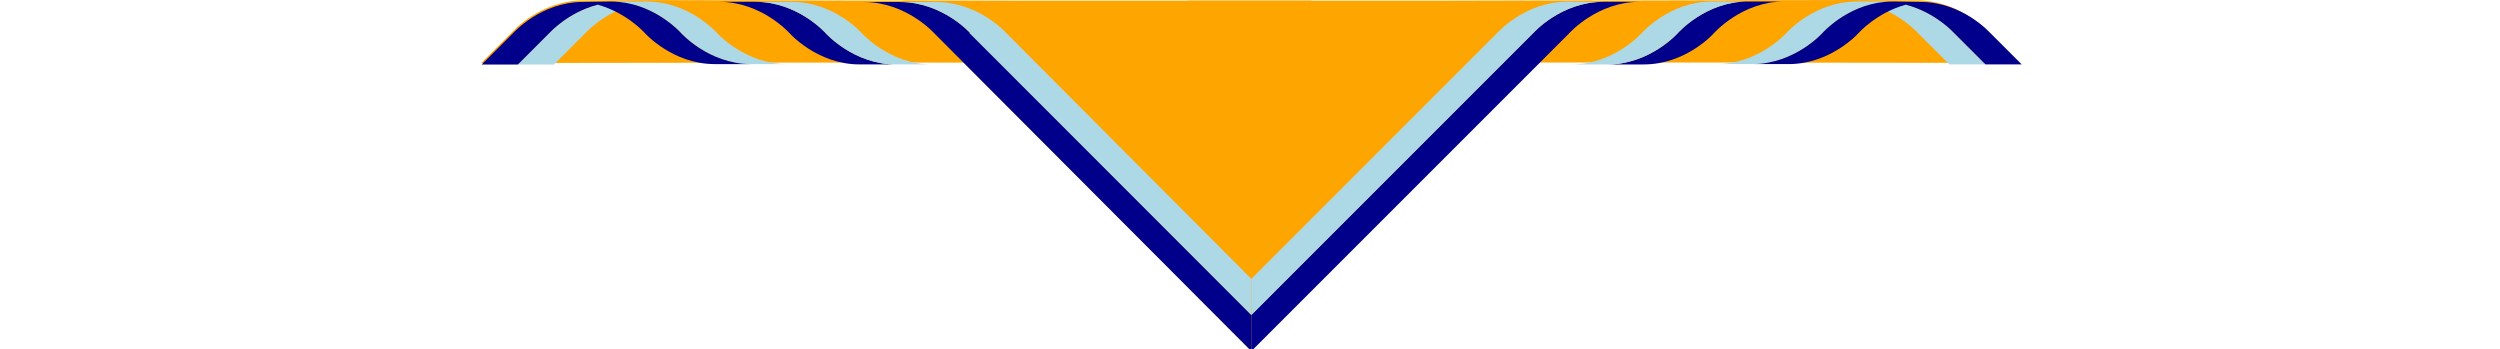 <?xml version="1.0" encoding="UTF-8" standalone="no"?>

<svg id="RolledNeckerchiefSVG" version="1.1" width="1000px" viewBox="0 0 615.06 139.68"
   inkscape:version="0.92.1 r15371" sodipodi:docname="NeckerchiefHalfRolled - Copy (2) - Copy.svg"
   xmlns:osb="http://www.openswatchbook.org/uri/2009/osb" xmlns:dc="http://purl.org/dc/elements/1.1/" xmlns:cc="http://creativecommons.org/ns#"
   xmlns:rdf="http://www.w3.org/1999/02/22-rdf-syntax-ns#" xmlns:svg="http://www.w3.org/2000/svg" xmlns="http://www.w3.org/2000/svg"
   xmlns:sodipodi="http://sodipodi.sourceforge.net/DTD/sodipodi-0.dtd" xmlns:inkscape="http://www.inkscape.org/namespaces/inkscape">

  <sodipodi:namedview id="base" pagecolor="#ffffff" bordercolor="#666666" borderopacity="1.0"
     inkscape:pageopacity="0.0" inkscape:pageshadow="2" inkscape:zoom="0.25" inkscape:cx="1488.5247" inkscape:cy="123.57145"
     inkscape:document-units="mm" inkscape:current-layer="layer1" showgrid="false" units="mm" inkscape:window-width="1280"
     inkscape:window-height="1001" inkscape:window-x="-8" inkscape:window-y="-8" inkscape:window-maximized="1"
     inkscape:object-nodes="true" inkscape:measure-start="587.5,3122.5" inkscape:measure-end="584.943,3002.67"
     inkscape:snap-intersection-paths="true" inkscape:object-paths="true" fit-margin-top="0" fit-margin-left="0"
     fit-margin-right="0"
     fit-margin-bottom="0" />

  <defs id="defs2">
    <linearGradient id="linearGradient2098" osb:paint="solid">
      <stop id="stop2096" style="stop-color:#0055aa;stop-opacity:1;" offset="0" />
    </linearGradient>
    <pattern id="EMFhbasepattern" y="0" x="0" height="6" width="6" patternUnits="userSpaceOnUse" />
  </defs>


  <g id="layer1" inkscape:label="Layer 1" inkscape:groupmode="layer" transform="translate(-120.806,-152.048)">
    <path id="BackgroundCentre" inkscape:connector-curvature="0" sodipodi:nodetypes="ccccccc"
      style="fill:orange;fill-opacity:1;stroke:none;stroke-width:0;stroke-miterlimit:4;stroke-dasharray:none"
      d="m 452.83,152.328 -24.632,7e-4 h -24.632 v 114.813 l 24.632,24.584 24.632,-24.627 z" />
    <path id="BackgroundLeft" sodipodi:nodetypes="cccc" inkscape:connector-curvature="0"
      style="fill:orange;fill-opacity:1;stroke:none;stroke-width:0;stroke-miterlimit:4;stroke-dasharray:none"
      d="M 428.198,291.728 289.076,152.328 h 139.123 z" />
    <path id="BackgroundLeftRoll" inkscape:connector-curvature="0" sodipodi:nodetypes="ccccccccccc"
      style="opacity:1;fill:orange;fill-opacity:1;fill-rule:nonzero;stroke:none;stroke-width:0.265"
      d="m 161.272,152.261 c 1.149,0.002 0,0 0,0 -16.93,0.04 -27.94,12.496 -27.943,12.499 h -0.005 l -12.503,12.501 127.568,-0.17 14.447,-0.002 h 87.164 V 152.478 l -162.176,-0.39 z" />

    <path id="BackgroundRightRoll" inkscape:connector-curvature="0" sodipodi:nodetypes="ccccccccccc"
      style="opacity:1;fill:orange;fill-opacity:1;fill-rule:nonzero;stroke:none;stroke-width:0"
      d="m 695.415,152.22 c -1.149,0.002 0,0 0,0 16.93,0.04 27.94,12.496 27.943,12.499 h 0.005 l 12.503,12.501 -127.568,-0.17 -14.447,-0.002 h -87.164 v -24.611 l 162.176,-0.39 z" />
    <path id="BackgroundRight" inkscape:connector-curvature="0" sodipodi:nodetypes="cccc"
      style="fill:orange;fill-opacity:1;stroke:none;stroke-width:0;stroke-miterlimit:4;stroke-dasharray:none"
      d="M 428.198,291.728 565.402,152.328 H 428.198 Z" />


    <path id="Border1Left1" inkscape:connector-curvature="0" sodipodi:nodetypes="ccccccc"
      style="fill:darkblue;fill-opacity:1;stroke:none;stroke-width:0;stroke-miterlimit:4;stroke-dasharray:none"
      d="m 1033.52,1342.843 c 63.824,0.099 105.753,46.715 105.753,46.715 l 479.121,480.277 v -54.576 l -424.559,-425.701 c 0,0 -41.681,-46.631 -105.756,-46.715 z"
      transform="matrix(0.265,0,0,0.265,0,-203)" />
    <path id="Border2Left1" inkscape:connector-curvature="0" sodipodi:nodetypes="cccccccc"
      style="fill:lightblue;fill-opacity:1;stroke:none;stroke-width:0;stroke-miterlimit:4;stroke-dasharray:none"
      d="m 1088.08,1342.843 c 63.824,0.099 105.756,46.715 105.756,46.715 h -1.119 l 425.678,425.701 v -54.57 l -369.998,-371.131 c 0,0 -41.673,-46.631 -105.748,-46.715 z"
      transform="matrix(0.265,0,0,0.265,0,-203)" />

    <path id="Border1Left2" inkscape:connector-curvature="0"
      style="opacity:1;fill:darkblue;fill-opacity:1;fill-rule:nonzero;stroke:none;stroke-width:0"
      d="m 815.5,1342.566 c 63.824,0.099 105.756,47.244 105.756,47.244 0,0 41.673,47.16 105.748,47.244 h 54.566 c -63.824,-0.099 -105.754,-47.244 -105.754,-47.244 0,0 -41.675,-47.16 -105.75,-47.244 z"
      transform="matrix(0.265,0,0,0.265,0,-203)" />
    <path id="Border2Left2" inkscape:connector-curvature="0"
      style="opacity:1;fill:lightblue;fill-opacity:1;fill-rule:nonzero;stroke:none;stroke-width:0"
      d="m 870.061,1342.566 c 63.824,0.099 105.756,47.244 105.756,47.244 0,0 41.675,47.16 105.75,47.244 h 54.566 c -63.824,-0.099 -105.756,-47.244 -105.756,-47.244 0,0 -41.673,-47.16 -105.748,-47.244 z"
      transform="matrix(0.265,0,0,0.265,0,-203)" />

    <path id="Border2Left3" inkscape:connector-curvature="0"
      style="fill:lightblue;fill-opacity:1;stroke:none;stroke-width:0;stroke-miterlimit:4;stroke-dasharray:none"
      d="m 651.352,1342.064 c 4.347,0.01 8.587,0.239 12.725,0.652 -64.007,0.143 -105.629,47.242 -105.629,47.242 h -0.031 l -47.256,47.244 54.604,0.01 47.244,-47.252 c 0,0 28.09,-31.573 73.277,-43.096 43.746,12.014 70.82,42.445 70.82,42.445 0,0 41.673,47.16 105.748,47.244 h 54.566 c -63.824,-0.099 -105.754,-47.244 -105.754,-47.244 h 0.002 c 0,0 -36.192,-40.942 -92.969,-46.594 0,-2e-4 -0.012,3e-4 -0.012,0 -4.152,-0.413 -8.408,-0.645 -12.773,-0.65 z"
      transform="matrix(0.265,0,0,0.265,0,-203)" />
    <path id="Border1Left3" inkscape:connector-curvature="0" sodipodi:nodetypes="ccccccccccccccccccc"
      style="fill:darkblue;fill-opacity:1;stroke:none;stroke-width:0;stroke-miterlimit:4;stroke-dasharray:none"
      d="m 609.531,1342.719 c 4.347,0.01 0,0 0,0 -63.999,0.143 -105.617,47.228 -105.627,47.24 h -0.06 l -47.254,47.244 54.604,0.01 47.242,-47.25 h 0.027 c 0,0 28.09,-31.573 73.277,-43.096 43.746,12.014 70.82,42.445 70.82,42.445 h -0.01 c 0,0 41.675,47.16 105.75,47.244 h 54.566 c -63.824,-0.099 -105.754,-47.244 -105.754,-47.244 h 0.01 c 0,0 -36.192,-40.942 -92.969,-46.594 0,-3e-4 -3.8e-4,3e-4 -0.012,0 -4.15,-0.413 -8.406,-0.645 -12.771,-0.65 z"
      transform="matrix(0.265,0,0,0.265,0,-203)" />



    <path id="Border1Right1" inkscape:connector-curvature="0"
      style="fill:darkblue;fill-opacity:1;stroke:none;stroke-width:0;stroke-miterlimit:4;stroke-dasharray:none"
      d="m 2149.607,1342.564 c -63.087,0.083 -104.251,45.584 -105.512,46.994 h -0.01 l -425.691,425.701 v 54.576 l 480.025,-480.027 c 0,0 41.932,-47.145 105.756,-47.244 z"
      transform="matrix(0.265,0,0,0.265,0,-203)" />
    <path id="Border2Right1" inkscape:connector-curvature="0" sodipodi:nodetypes="ccccccc"
      style="fill:lightblue;fill-opacity:1;stroke:none;stroke-width:0;stroke-miterlimit:4;stroke-dasharray:none"
      d="m 2095.273,1342.314 c -64.075,0.084 -105.75,47.244 -105.75,47.244 l -371.129,371.131 v 54.57 l 425.691,-425.701 c 0,0 41.697,-46.895 105.522,-46.994 z"
      transform="matrix(0.265,0,0,0.265,0,-203)" />

    <path id="Border1Right2" inkscape:connector-curvature="0" sodipodi:nodetypes="ccccccccc"
      style="opacity:1;fill:darkblue;fill-opacity:1;fill-rule:nonzero;stroke:none;stroke-width:0"
      d="m 2367.621,1342.069 c -63.086,0.083 -104.251,46.336 -105.512,47.746 h -0.01 c 0,0 -41.932,47.145 -105.756,47.244 h 54.568 c 63.086,-0.083 104.251,-45.584 105.512,-46.994 h 0.01 c 0,0 41.932,-47.896 105.756,-47.996 z"
      transform="matrix(0.265,0,0,0.265,0,-203)" />
    <path id="Border2Right2" inkscape:connector-curvature="0" sodipodi:nodetypes="ccccccc"
      style="opacity:1;fill:lightblue;fill-opacity:1;fill-rule:nonzero;stroke:none;stroke-width:0"
      d="m 2313.287,1342.069 c -64.075,0.084 -105.75,47.746 -105.75,47.746 0,0 -41.93,47.145 -105.754,47.244 h 54.566 c 64.075,-0.084 105.75,-47.244 105.75,-47.244 0,0 41.93,-47.646 105.754,-47.746 z"
      transform="matrix(0.265,0,0,0.265,0,-203)" />

    <path id="Border2Right3" inkscape:connector-curvature="0"
      style="fill:lightblue;fill-opacity:1;stroke:none;stroke-width:0;stroke-miterlimit:4;stroke-dasharray:none"
      d="m 2532,1342.068 c -4.365,0.01 -8.622,0.237 -12.773,0.65 0,2e-4 -0.012,-3e-4 -0.012,0 -56.777,5.651 -92.969,46.594 -92.969,46.594 0,0 -41.93,47.145 -105.754,47.244 h 54.566 c 64.075,-0.084 105.75,-47.244 105.75,-47.244 0,0 27.075,-30.431 70.82,-42.445 45.187,11.522 73.277,43.096 73.277,43.096 h 0.018 l 47.096,47.103 54.603,-0.01 -47.256,-47.244 h -0.041 c -0.756,-0.849 -42.069,-46.952 -105.488,-47.094 4.137,-0.413 8.378,-0.645 12.725,-0.652 z"
      transform="matrix(0.265,0,0,0.265,0,-203)" />
    <path id="Border1Right3" inkscape:connector-curvature="0"
      style="fill:darkblue;fill-opacity:1;stroke:none;stroke-width:0;stroke-miterlimit:4;stroke-dasharray:none"
      d="m 2586.541,1342.07 c -4.365,0.01 -8.623,0.237 -12.773,0.65 0,3e-4 0,-3e-4 -0.01,0 -56.777,5.651 -92.969,46.594 -92.969,46.594 h 0.016 c -0.01,0.012 -41.936,47.143 -105.752,47.242 h 54.566 c 64.075,-0.084 105.75,-47.244 105.75,-47.244 h -0.016 c 0.01,-0.012 27.081,-30.432 70.818,-42.443 45.187,11.523 73.277,43.096 73.277,43.096 h 0.084 l 47.088,47.094 54.604,-0.01 -47.256,-47.244 h -0.107 c -0.796,-0.894 -42.093,-46.944 -105.481,-47.086 z"
      transform="matrix(0.265,0,0,0.265,0,-203)" />


    <path id="BackStripeFull" inkscape:connector-curvature="0" sodipodi:nodetypes="ccccccc"
      style="fill:transparent;fill-opacity:1;stroke:none;stroke-width:0;stroke-miterlimit:4;stroke-dasharray:none"
      d="m 452.83,152.328 -24.632,7e-4 h -24.632 v 114.813 l 24.632,24.584 24.632,-24.627 z" />
    <path id="BackStripeLeft" inkscape:connector-curvature="0" sodipodi:nodetypes="cccccc"
      d="m 428.198,152.328 v 139.397 0 L 403.566,267.142 v -114.813 z"
      style="fill:transparent;fill-opacity:1;stroke:none;stroke-width:0;stroke-miterlimit:4;stroke-dasharray:none" />
    <path id="BackStripeRight" inkscape:connector-curvature="0" sodipodi:nodetypes="cccccc"
      style="fill:transparent;fill-opacity:1;stroke:none;stroke-width:0;stroke-miterlimit:4;stroke-dasharray:none"
      d="m 428.198,152.328 -4e-5,139.397 v 0 L 452.83,267.098 V 152.328 Z" />
  </g>
</svg>


